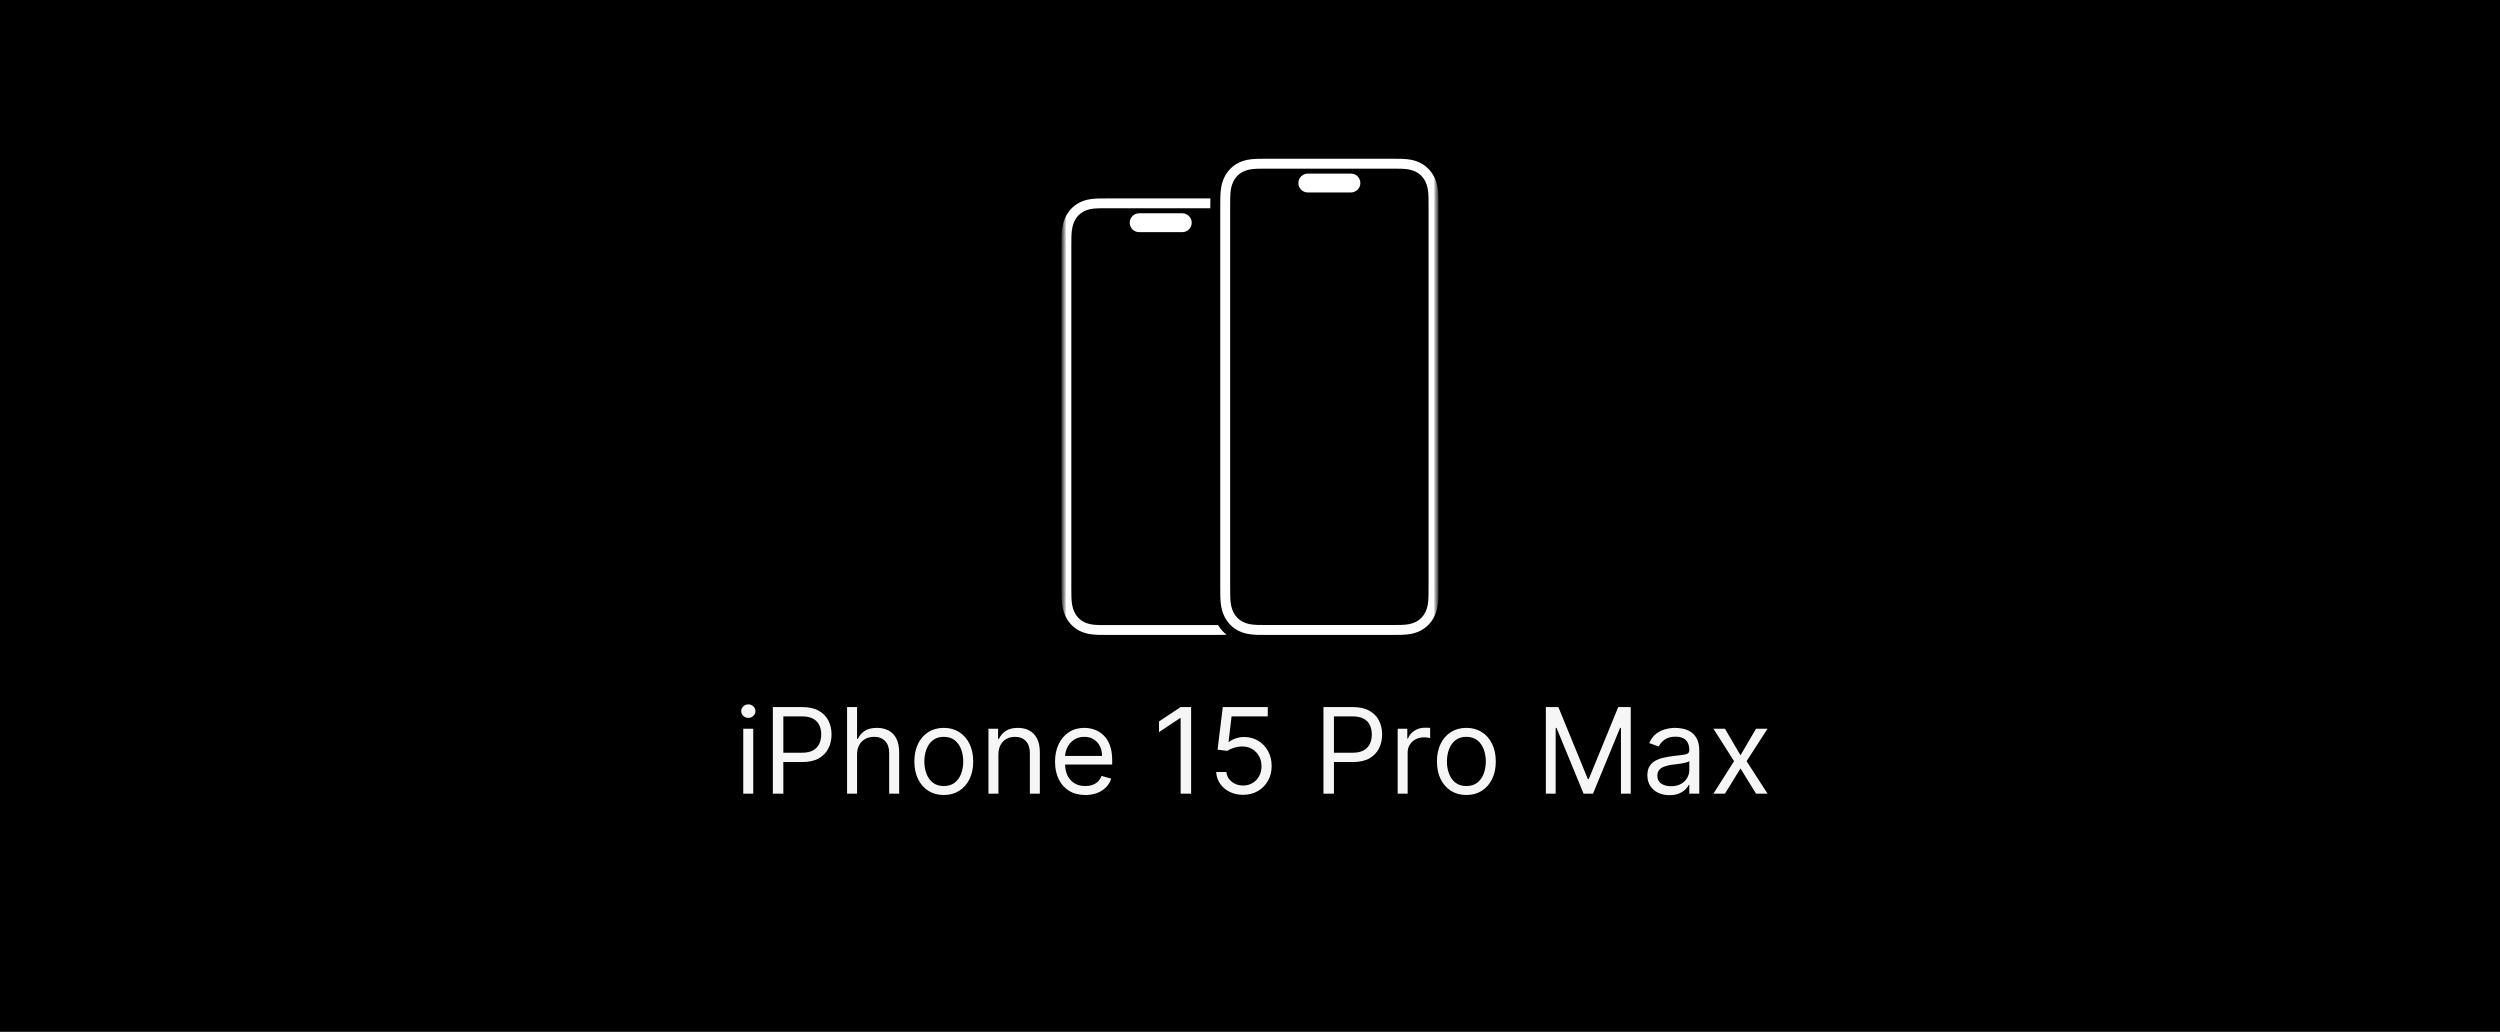 <svg xmlns="http://www.w3.org/2000/svg" fill="none" viewBox="0 0 252 104" height="104" width="252">
<rect x="0" y="0" width="252" height="104" fill="#808080" stroke="none"/>
<g clip-path="url(#clip0_2559_260)">
<path fill="black" d="M252 0H0V104H252V0Z"></path>
<mask height="56" width="38" y="12" x="107" maskUnits="userSpaceOnUse" style="mask-type:luminance" id="mask0_2559_260">
<path fill="white" d="M145 12H107V68H145V12Z"></path>
</mask>
<g mask="url(#mask0_2559_260)">
<mask height="56" width="38" y="12" x="107" maskUnits="userSpaceOnUse" style="mask-type:luminance" id="mask1_2559_260">
<path fill="white" d="M145 12H107V68H145V12Z"></path>
</mask>
<g mask="url(#mask1_2559_260)">
<path fill="white" d="M123.634 63.971C123.534 63.978 123.441 63.988 123.33 63.991C123.09 63.999 122.783 64 122.401 64H111.599C111.217 64 110.91 63.999 110.67 63.991C110.289 63.979 109.982 63.946 109.701 63.888C109.362 63.819 109.059 63.712 108.777 63.563C108.485 63.408 108.22 63.21 107.991 62.972C107.762 62.735 107.571 62.461 107.422 62.158C107.278 61.865 107.175 61.552 107.108 61.2C107.052 60.908 107.021 60.589 107.008 60.195C107 59.919 107 59.556 107 59.096V24.904C107 24.444 107 24.081 107.008 23.805C107.021 23.41 107.052 23.091 107.108 22.8C107.175 22.448 107.278 22.135 107.422 21.842C107.571 21.539 107.762 21.265 107.991 21.027C108.22 20.79 108.485 20.591 108.777 20.437C109.059 20.288 109.361 20.181 109.701 20.111C109.982 20.054 110.289 20.021 110.67 20.008C110.929 20 111.267 20 111.692 20H111.897H122.006C122.001 20.253 122 20.544 122 20.913V20.99H111.736C111.723 20.99 111.71 20.99 111.698 20.99C111.262 20.99 110.946 20.99 110.702 20.998C110.38 21.009 110.125 21.035 109.901 21.081C109.654 21.132 109.438 21.208 109.24 21.312C109.04 21.418 108.86 21.553 108.704 21.715C108.546 21.878 108.414 22.068 108.31 22.279C108.206 22.491 108.131 22.722 108.08 22.986C108.034 23.224 108.008 23.494 107.998 23.835C107.99 24.104 107.99 24.457 107.99 24.904V59.096C107.99 59.543 107.99 59.896 107.998 60.165C108.008 60.505 108.034 60.775 108.08 61.014C108.131 61.277 108.206 61.509 108.31 61.721C108.414 61.932 108.546 62.122 108.704 62.285C108.859 62.447 109.04 62.582 109.239 62.687C109.438 62.792 109.654 62.868 109.9 62.919C110.125 62.965 110.38 62.991 110.703 63.002C110.934 63.01 111.231 63.01 111.599 63.01H122.401C122.539 63.01 122.658 63.01 122.776 63.009C122.928 63.244 123.093 63.468 123.287 63.667C123.395 63.778 123.515 63.874 123.634 63.971ZM119.164 21.5H114.817C114.291 21.506 113.87 21.935 113.875 22.46C113.881 22.977 114.299 23.395 114.817 23.4H119.163C119.689 23.405 120.119 22.985 120.125 22.46C120.13 21.935 119.709 21.506 119.183 21.5C119.177 21.5 119.17 21.5 119.164 21.5ZM127.609 17H127.788L127.957 17H140.256H140.292C140.69 17 141.008 17 141.253 17.008C141.58 17.019 141.839 17.046 142.066 17.092C142.317 17.143 142.536 17.219 142.738 17.325C142.94 17.43 143.122 17.566 143.281 17.728C143.439 17.891 143.573 18.081 143.677 18.291C143.782 18.503 143.858 18.734 143.909 18.997C143.955 19.235 143.981 19.504 143.992 19.844C144 20.113 144 20.468 144 20.918V59.083C144 59.532 144 59.886 143.992 60.156C143.981 60.496 143.955 60.766 143.909 61.003C143.858 61.266 143.782 61.497 143.678 61.708C143.573 61.919 143.439 62.109 143.28 62.272C143.122 62.434 142.94 62.57 142.737 62.676C142.536 62.781 142.317 62.857 142.066 62.908C141.839 62.954 141.58 62.981 141.253 62.992C141.022 62.999 140.727 63 140.361 63H140.288H140.21H127.712H127.639C127.273 63 126.978 62.999 126.747 62.992C126.42 62.981 126.161 62.954 125.934 62.908C125.683 62.857 125.464 62.781 125.262 62.675C125.06 62.57 124.878 62.434 124.72 62.272C124.561 62.109 124.427 61.919 124.323 61.708C124.218 61.497 124.142 61.266 124.091 61.003C124.045 60.765 124.019 60.496 124.008 60.156C124 59.887 124 59.534 124 59.087V58.911V21.089V20.913C124 20.466 124 20.113 124.008 19.844C124.019 19.504 124.045 19.234 124.091 18.997C124.142 18.733 124.218 18.503 124.323 18.291C124.427 18.08 124.561 17.891 124.72 17.728C124.878 17.566 125.06 17.43 125.263 17.324C125.464 17.219 125.683 17.143 125.934 17.092C126.161 17.045 126.42 17.019 126.747 17.008C126.971 17 127.256 17 127.609 17ZM127.609 16C127.243 16 126.947 16.001 126.714 16.009C126.329 16.021 126.018 16.054 125.734 16.112C125.39 16.182 125.084 16.289 124.799 16.438C124.503 16.593 124.235 16.792 124.003 17.03C123.772 17.268 123.578 17.543 123.427 17.847C123.281 18.14 123.177 18.454 123.109 18.807C123.053 19.098 123.021 19.418 123.009 19.813C123 20.09 123 20.453 123 20.913V21.089V58.911V59.087C123 59.547 123 59.91 123.009 60.187C123.021 60.582 123.053 60.902 123.109 61.193C123.177 61.546 123.281 61.86 123.427 62.153C123.578 62.457 123.772 62.732 124.003 62.97C124.235 63.208 124.503 63.407 124.799 63.562C125.084 63.711 125.39 63.818 125.734 63.888C126.018 63.946 126.329 63.979 126.714 63.991C126.953 63.999 127.26 64 127.639 64H127.79H140.21H140.361C140.74 64 141.046 63.999 141.286 63.991C141.671 63.979 141.982 63.946 142.266 63.888C142.61 63.818 142.915 63.711 143.201 63.562C143.497 63.407 143.765 63.208 143.997 62.97C144.228 62.732 144.422 62.457 144.573 62.153C144.719 61.86 144.822 61.546 144.891 61.193C144.947 60.901 144.979 60.582 144.991 60.187C145 59.91 145 59.544 145 59.083V20.918C145 20.455 145 20.09 144.991 19.813C144.979 19.418 144.947 19.099 144.891 18.807C144.822 18.454 144.718 18.14 144.573 17.847C144.422 17.542 144.228 17.268 143.997 17.03C143.765 16.792 143.497 16.593 143.201 16.438C142.916 16.289 142.61 16.182 142.266 16.112C141.982 16.054 141.671 16.021 141.286 16.009C141.025 16 140.684 16 140.256 16H140.043H127.957H127.788C127.727 16 127.667 16 127.609 16ZM136.174 17.5H131.827C131.302 17.5 130.875 17.925 130.875 18.45C130.875 18.974 131.301 19.4 131.826 19.4H136.173C136.699 19.4 137.125 18.975 137.125 18.45C137.125 17.925 136.7 17.5 136.174 17.5Z"></path>
</g>
</g>
<path fill="#F6F6F6" d="M74.92 80V73.454H75.926V80H74.92ZM75.432 72.364C75.236 72.364 75.067 72.297 74.925 72.163C74.785 72.03 74.716 71.869 74.716 71.682C74.716 71.494 74.785 71.334 74.925 71.2C75.067 71.067 75.236 71 75.432 71C75.628 71 75.795 71.067 75.935 71.2C76.077 71.334 76.148 71.494 76.148 71.682C76.148 71.869 76.077 72.03 75.935 72.163C75.795 72.297 75.628 72.364 75.432 72.364ZM77.904 80V71.273H80.853C81.538 71.273 82.098 71.396 82.532 71.644C82.97 71.888 83.294 72.219 83.504 72.636C83.714 73.054 83.819 73.52 83.819 74.034C83.819 74.548 83.714 75.016 83.504 75.436C83.296 75.856 82.975 76.192 82.541 76.442C82.106 76.689 81.549 76.812 80.87 76.812H78.757V75.875H80.836C81.305 75.875 81.681 75.794 81.966 75.632C82.25 75.47 82.456 75.251 82.583 74.976C82.714 74.697 82.779 74.383 82.779 74.034C82.779 73.685 82.714 73.372 82.583 73.097C82.456 72.821 82.248 72.605 81.961 72.449C81.674 72.29 81.294 72.21 80.819 72.21H78.961V80H77.904ZM86.391 76.062V80H85.385V71.273H86.391V74.477H86.476C86.629 74.139 86.86 73.871 87.166 73.672C87.476 73.47 87.888 73.369 88.402 73.369C88.848 73.369 89.239 73.459 89.574 73.638C89.909 73.814 90.169 74.085 90.354 74.452C90.541 74.815 90.635 75.278 90.635 75.841V80H89.629V75.909C89.629 75.389 89.495 74.987 89.225 74.703C88.958 74.416 88.587 74.273 88.112 74.273C87.783 74.273 87.487 74.342 87.226 74.481C86.968 74.621 86.763 74.824 86.612 75.091C86.465 75.358 86.391 75.682 86.391 76.062ZM95.134 80.136C94.543 80.136 94.025 79.996 93.579 79.715C93.136 79.433 92.789 79.04 92.539 78.534C92.292 78.028 92.168 77.438 92.168 76.761C92.168 76.079 92.292 75.484 92.539 74.976C92.789 74.467 93.136 74.072 93.579 73.791C94.025 73.51 94.543 73.369 95.134 73.369C95.725 73.369 96.242 73.51 96.685 73.791C97.131 74.072 97.478 74.467 97.725 74.976C97.975 75.484 98.1 76.079 98.1 76.761C98.1 77.438 97.975 78.028 97.725 78.534C97.478 79.04 97.131 79.433 96.685 79.715C96.242 79.996 95.725 80.136 95.134 80.136ZM95.134 79.233C95.583 79.233 95.952 79.118 96.242 78.888C96.532 78.658 96.746 78.355 96.886 77.98C97.025 77.605 97.094 77.199 97.094 76.761C97.094 76.324 97.025 75.916 96.886 75.538C96.746 75.16 96.532 74.855 96.242 74.622C95.952 74.389 95.583 74.273 95.134 74.273C94.685 74.273 94.316 74.389 94.026 74.622C93.736 74.855 93.522 75.16 93.383 75.538C93.243 75.916 93.174 76.324 93.174 76.761C93.174 77.199 93.243 77.605 93.383 77.98C93.522 78.355 93.736 78.658 94.026 78.888C94.316 79.118 94.685 79.233 95.134 79.233ZM100.641 76.062V80H99.635V73.454H100.607V74.477H100.692C100.845 74.145 101.078 73.878 101.391 73.676C101.703 73.472 102.107 73.369 102.601 73.369C103.044 73.369 103.432 73.46 103.765 73.642C104.097 73.821 104.355 74.094 104.54 74.46C104.725 74.824 104.817 75.284 104.817 75.841V80H103.811V75.909C103.811 75.395 103.678 74.994 103.411 74.707C103.144 74.418 102.777 74.273 102.311 74.273C101.99 74.273 101.703 74.342 101.451 74.481C101.201 74.621 101.003 74.824 100.858 75.091C100.713 75.358 100.641 75.682 100.641 76.062ZM109.399 80.136C108.768 80.136 108.224 79.997 107.767 79.719C107.312 79.438 106.962 79.046 106.714 78.543C106.47 78.037 106.348 77.449 106.348 76.778C106.348 76.108 106.47 75.517 106.714 75.006C106.962 74.492 107.305 74.091 107.746 73.804C108.189 73.514 108.706 73.369 109.297 73.369C109.638 73.369 109.974 73.426 110.307 73.54C110.639 73.653 110.942 73.838 111.214 74.094C111.487 74.347 111.704 74.682 111.866 75.099C112.028 75.517 112.109 76.031 112.109 76.642V77.068H107.064V76.199H111.087C111.087 75.829 111.013 75.5 110.865 75.21C110.72 74.921 110.513 74.692 110.243 74.524C109.976 74.356 109.66 74.273 109.297 74.273C108.896 74.273 108.55 74.372 108.257 74.571C107.967 74.767 107.744 75.023 107.588 75.338C107.432 75.653 107.354 75.992 107.354 76.352V76.932C107.354 77.426 107.439 77.845 107.609 78.189C107.783 78.53 108.023 78.79 108.329 78.969C108.636 79.145 108.993 79.233 109.399 79.233C109.663 79.233 109.902 79.196 110.115 79.122C110.331 79.046 110.517 78.932 110.673 78.781C110.829 78.628 110.95 78.438 111.035 78.21L112.007 78.483C111.905 78.812 111.733 79.102 111.491 79.352C111.25 79.599 110.952 79.793 110.597 79.932C110.241 80.068 109.842 80.136 109.399 80.136ZM120.065 71.273V80H119.008V72.381H118.957L116.827 73.796V72.722L119.008 71.273H120.065ZM125.303 80.119C124.803 80.119 124.352 80.02 123.952 79.821C123.551 79.622 123.23 79.349 122.989 79.003C122.747 78.656 122.615 78.261 122.592 77.818H123.615C123.655 78.213 123.834 78.54 124.152 78.798C124.473 79.054 124.856 79.182 125.303 79.182C125.66 79.182 125.979 79.098 126.257 78.93C126.538 78.763 126.758 78.533 126.918 78.24C127.079 77.945 127.16 77.611 127.16 77.239C127.16 76.858 127.077 76.519 126.909 76.22C126.744 75.919 126.517 75.682 126.227 75.508C125.937 75.335 125.606 75.247 125.234 75.244C124.967 75.242 124.693 75.283 124.412 75.368C124.131 75.45 123.899 75.557 123.717 75.688L122.729 75.568L123.257 71.273H127.791V72.21H124.143L123.837 74.784H123.888C124.067 74.642 124.291 74.524 124.561 74.43C124.831 74.337 125.112 74.29 125.405 74.29C125.939 74.29 126.415 74.418 126.832 74.673C127.253 74.926 127.582 75.273 127.821 75.713C128.062 76.153 128.183 76.656 128.183 77.222C128.183 77.778 128.058 78.276 127.808 78.713C127.561 79.148 127.22 79.492 126.785 79.744C126.351 79.994 125.856 80.119 125.303 80.119ZM133.404 80V71.273H136.353C137.038 71.273 137.598 71.396 138.032 71.644C138.47 71.888 138.794 72.219 139.004 72.636C139.214 73.054 139.319 73.52 139.319 74.034C139.319 74.548 139.214 75.016 139.004 75.436C138.796 75.856 138.475 76.192 138.041 76.442C137.606 76.689 137.049 76.812 136.37 76.812H134.257V75.875H136.336C136.805 75.875 137.181 75.794 137.466 75.632C137.75 75.47 137.956 75.251 138.083 74.976C138.214 74.697 138.279 74.383 138.279 74.034C138.279 73.685 138.214 73.372 138.083 73.097C137.956 72.821 137.748 72.605 137.461 72.449C137.174 72.29 136.794 72.21 136.319 72.21H134.461V80H133.404ZM140.885 80V73.454H141.857V74.443H141.925C142.044 74.119 142.26 73.856 142.573 73.655C142.885 73.453 143.238 73.352 143.63 73.352C143.703 73.352 143.796 73.354 143.907 73.356C144.017 73.359 144.101 73.364 144.158 73.369V74.392C144.124 74.383 144.046 74.371 143.924 74.354C143.804 74.334 143.678 74.324 143.544 74.324C143.226 74.324 142.942 74.391 142.692 74.524C142.445 74.655 142.249 74.837 142.104 75.07C141.962 75.3 141.891 75.562 141.891 75.858V80H140.885ZM147.81 80.136C147.219 80.136 146.701 79.996 146.255 79.715C145.811 79.433 145.465 79.04 145.215 78.534C144.968 78.028 144.844 77.438 144.844 76.761C144.844 76.079 144.968 75.484 145.215 74.976C145.465 74.467 145.811 74.072 146.255 73.791C146.701 73.51 147.219 73.369 147.81 73.369C148.401 73.369 148.918 73.51 149.361 73.791C149.807 74.072 150.154 74.467 150.401 74.976C150.651 75.484 150.776 76.079 150.776 76.761C150.776 77.438 150.651 78.028 150.401 78.534C150.154 79.04 149.807 79.433 149.361 79.715C148.918 79.996 148.401 80.136 147.81 80.136ZM147.81 79.233C148.259 79.233 148.628 79.118 148.918 78.888C149.208 78.658 149.422 78.355 149.561 77.98C149.701 77.605 149.77 77.199 149.77 76.761C149.77 76.324 149.701 75.916 149.561 75.538C149.422 75.16 149.208 74.855 148.918 74.622C148.628 74.389 148.259 74.273 147.81 74.273C147.361 74.273 146.992 74.389 146.702 74.622C146.412 74.855 146.198 75.16 146.059 75.538C145.919 75.916 145.85 76.324 145.85 76.761C145.85 77.199 145.919 77.605 146.059 77.98C146.198 78.355 146.412 78.658 146.702 78.888C146.992 79.118 147.361 79.233 147.81 79.233ZM155.822 71.273H157.084L160.05 78.517H160.152L163.118 71.273H164.379V80H163.391V73.369H163.305L160.578 80H159.624L156.896 73.369H156.811V80H155.822V71.273ZM168.288 80.153C167.873 80.153 167.497 80.075 167.159 79.919C166.821 79.76 166.552 79.531 166.353 79.233C166.154 78.932 166.055 78.568 166.055 78.142C166.055 77.767 166.129 77.463 166.277 77.23C166.424 76.994 166.622 76.81 166.869 76.676C167.116 76.543 167.389 76.443 167.687 76.378C167.988 76.31 168.291 76.256 168.595 76.216C168.992 76.165 169.315 76.126 169.562 76.101C169.812 76.072 169.994 76.026 170.108 75.96C170.224 75.895 170.282 75.781 170.282 75.619V75.585C170.282 75.165 170.167 74.838 169.937 74.605C169.71 74.372 169.365 74.256 168.902 74.256C168.421 74.256 168.045 74.361 167.772 74.571C167.5 74.781 167.308 75.006 167.197 75.244L166.242 74.903C166.413 74.506 166.64 74.196 166.924 73.974C167.211 73.75 167.524 73.594 167.862 73.506C168.203 73.415 168.538 73.369 168.867 73.369C169.078 73.369 169.319 73.395 169.592 73.446C169.867 73.494 170.133 73.595 170.389 73.749C170.647 73.902 170.862 74.133 171.032 74.443C171.203 74.753 171.288 75.168 171.288 75.688V80H170.282V79.114H170.231C170.163 79.256 170.049 79.408 169.89 79.57C169.731 79.731 169.519 79.869 169.255 79.983C168.991 80.097 168.669 80.153 168.288 80.153ZM168.441 79.25C168.839 79.25 169.174 79.172 169.447 79.016C169.723 78.859 169.93 78.658 170.069 78.41C170.211 78.163 170.282 77.903 170.282 77.631V76.71C170.24 76.761 170.146 76.808 170.001 76.851C169.859 76.891 169.694 76.926 169.507 76.957C169.322 76.986 169.142 77.011 168.966 77.034C168.792 77.054 168.652 77.071 168.544 77.085C168.282 77.119 168.038 77.175 167.811 77.251C167.586 77.325 167.404 77.438 167.265 77.588C167.129 77.736 167.061 77.938 167.061 78.193C167.061 78.543 167.19 78.807 167.448 78.986C167.71 79.162 168.041 79.25 168.441 79.25ZM173.874 73.454L175.442 76.131L177.01 73.454H178.169L176.055 76.727L178.169 80H177.01L175.442 77.46L173.874 80H172.714L174.794 76.727L172.714 73.454H173.874Z"></path>
</g>
<defs>
<clipPath id="clip0_2559_260">
<rect fill="white" height="104" width="252"></rect>
</clipPath>
</defs>
</svg>
